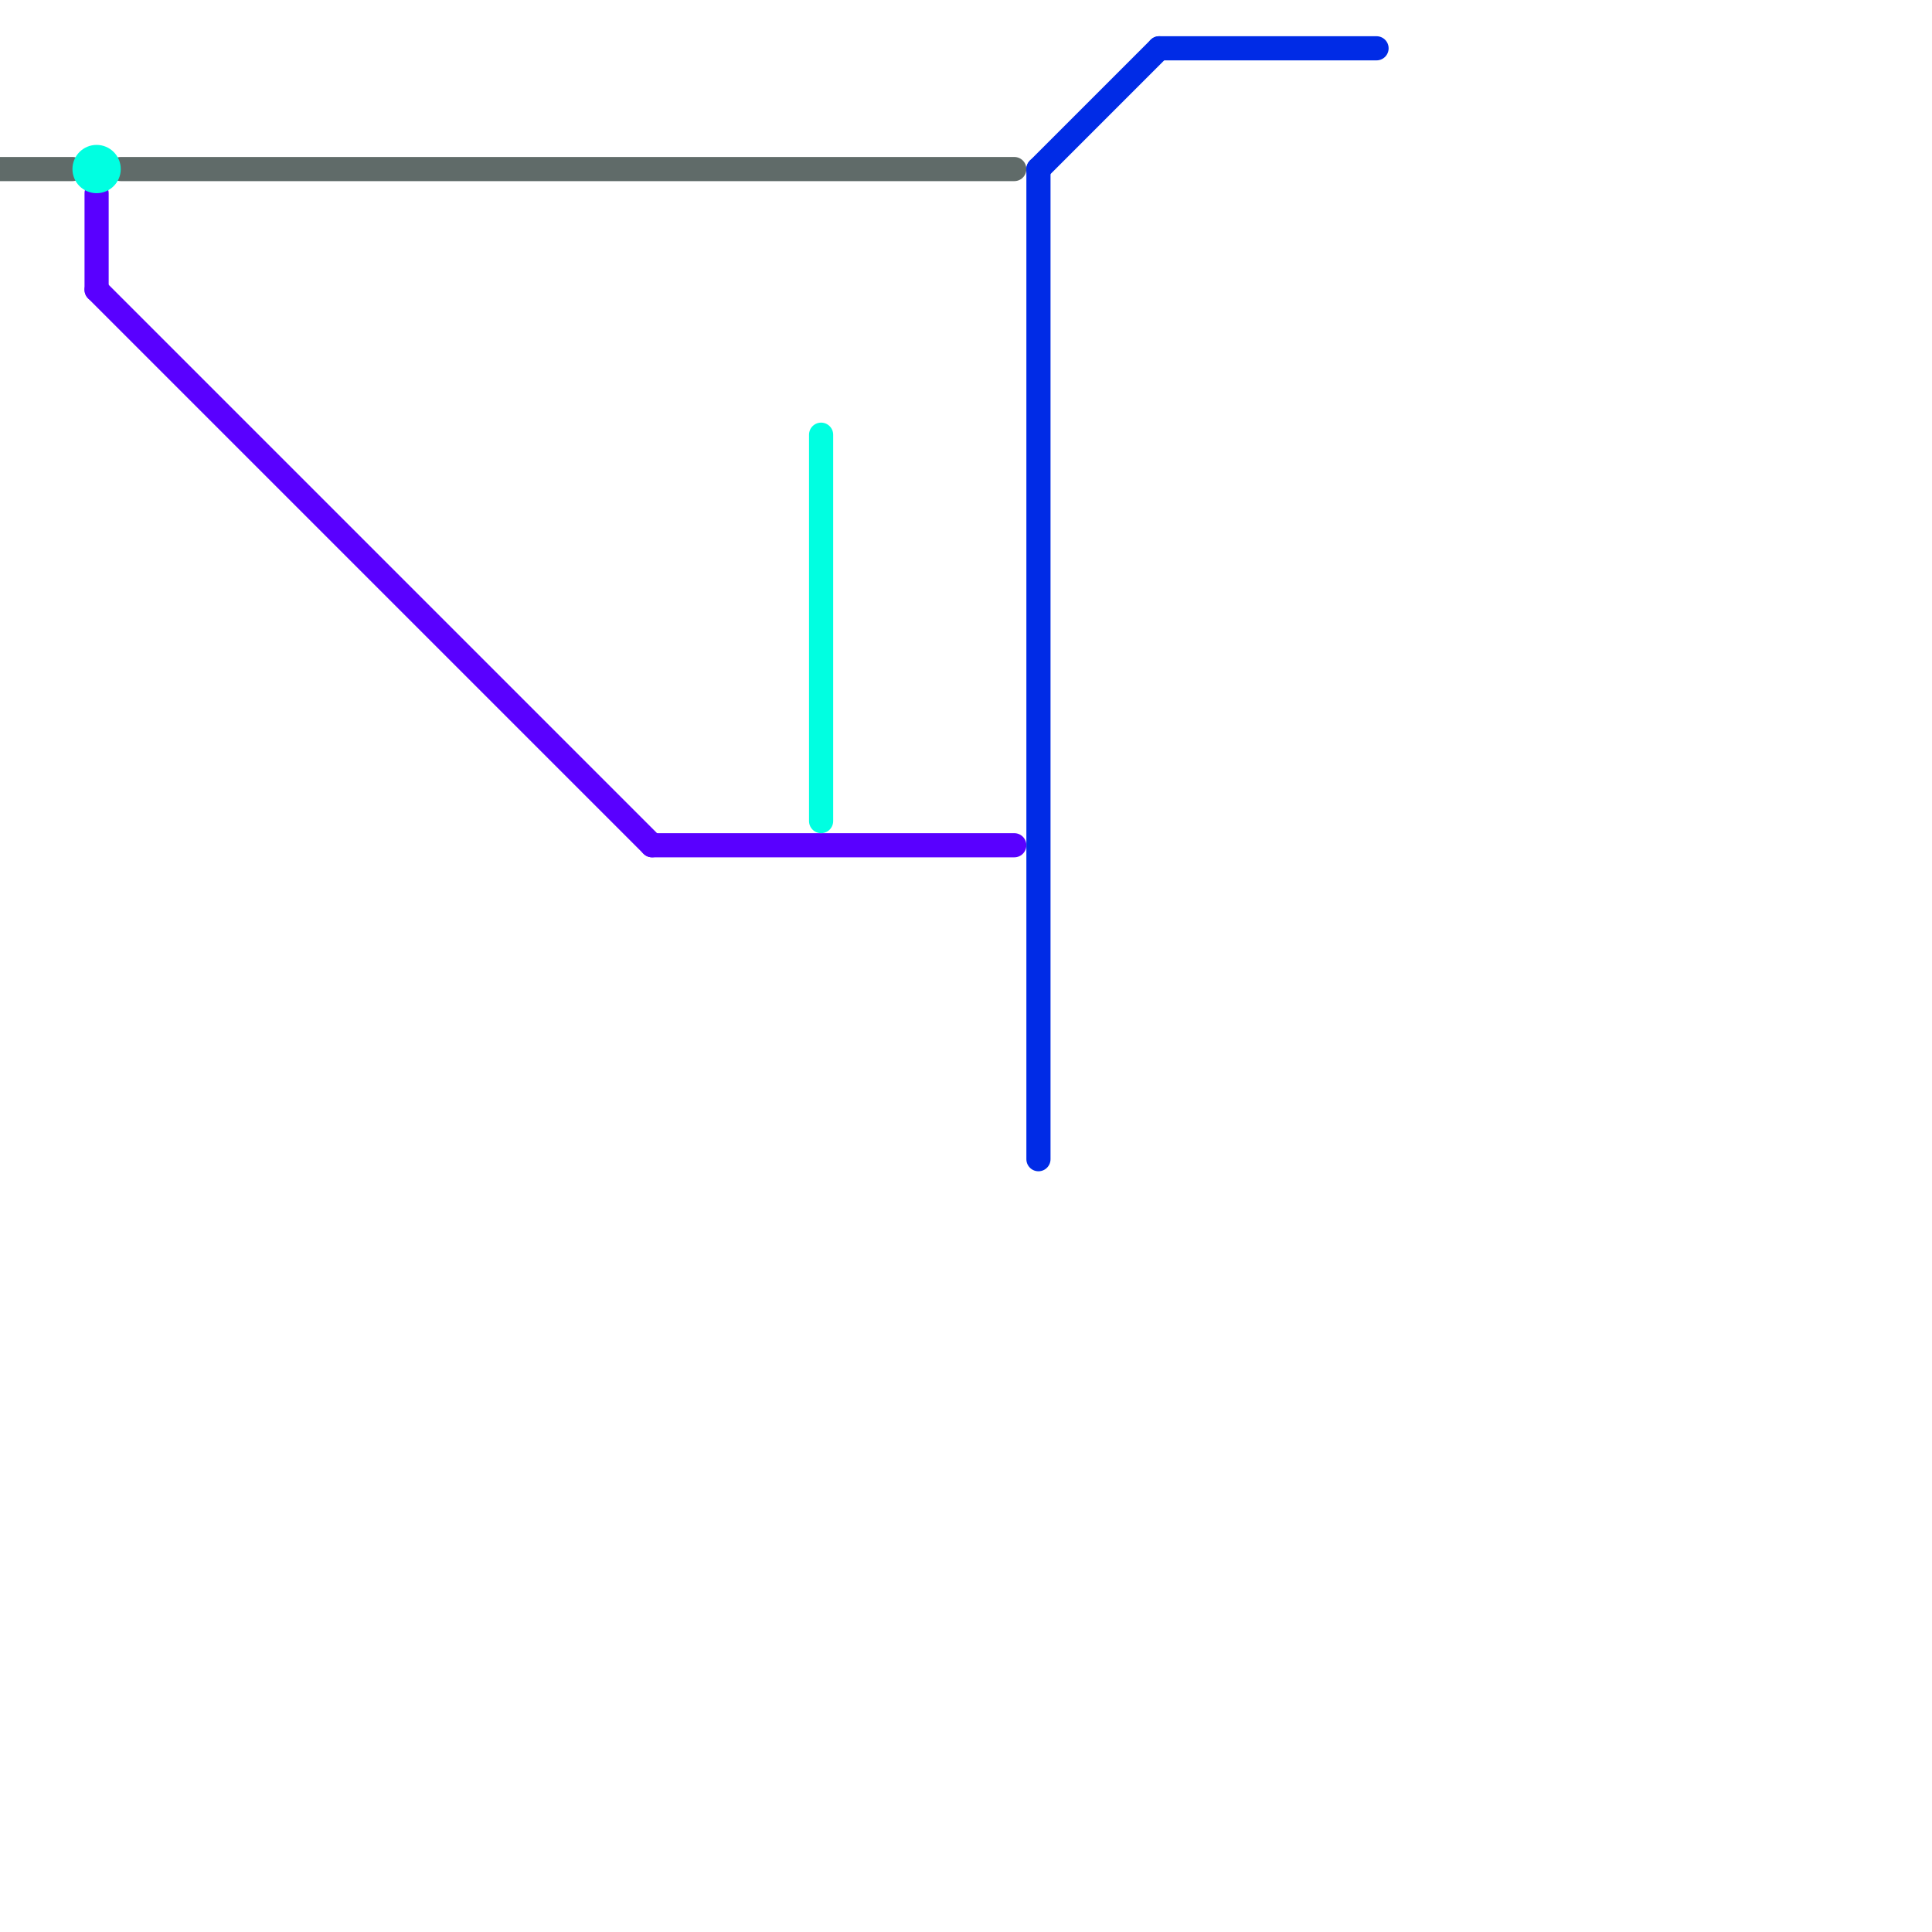 
<svg version="1.1" xmlns="http://www.w3.org/2000/svg" viewBox="0 0 80 80">
<style>text { font: 1px Helvetica; font-weight: 600; white-space: pre; dominant-baseline: central; } line { stroke-width: 1; fill: none; stroke-linecap: round; stroke-linejoin: round; } .c0 { stroke: #606b69 } .c1 { stroke: #5900ff } .c2 { stroke: #00ffe1 } .c3 { stroke: #002be6 }</style><defs><g id="wm-xf"><circle r="1.2" fill="#000"/><circle r="0.9" fill="#fff"/><circle r="0.6" fill="#000"/><circle r="0.3" fill="#fff"/></g><g id="wm"><circle r="0.6" fill="#000"/><circle r="0.3" fill="#fff"/></g></defs><line class="c0" x1="0" y1="7" x2="3" y2="7"/><line class="c0" x1="5" y1="7" x2="42" y2="7"/><line class="c1" x1="4" y1="8" x2="4" y2="12"/><line class="c1" x1="27" y1="35" x2="42" y2="35"/><line class="c1" x1="4" y1="12" x2="27" y2="35"/><line class="c2" x1="34" y1="18" x2="34" y2="34"/><circle cx="4" cy="7" r="1" fill="#00ffe1" /><line class="c3" x1="43" y1="7" x2="48" y2="2"/><line class="c3" x1="43" y1="7" x2="43" y2="48"/><line class="c3" x1="48" y1="2" x2="57" y2="2"/>
</svg>
